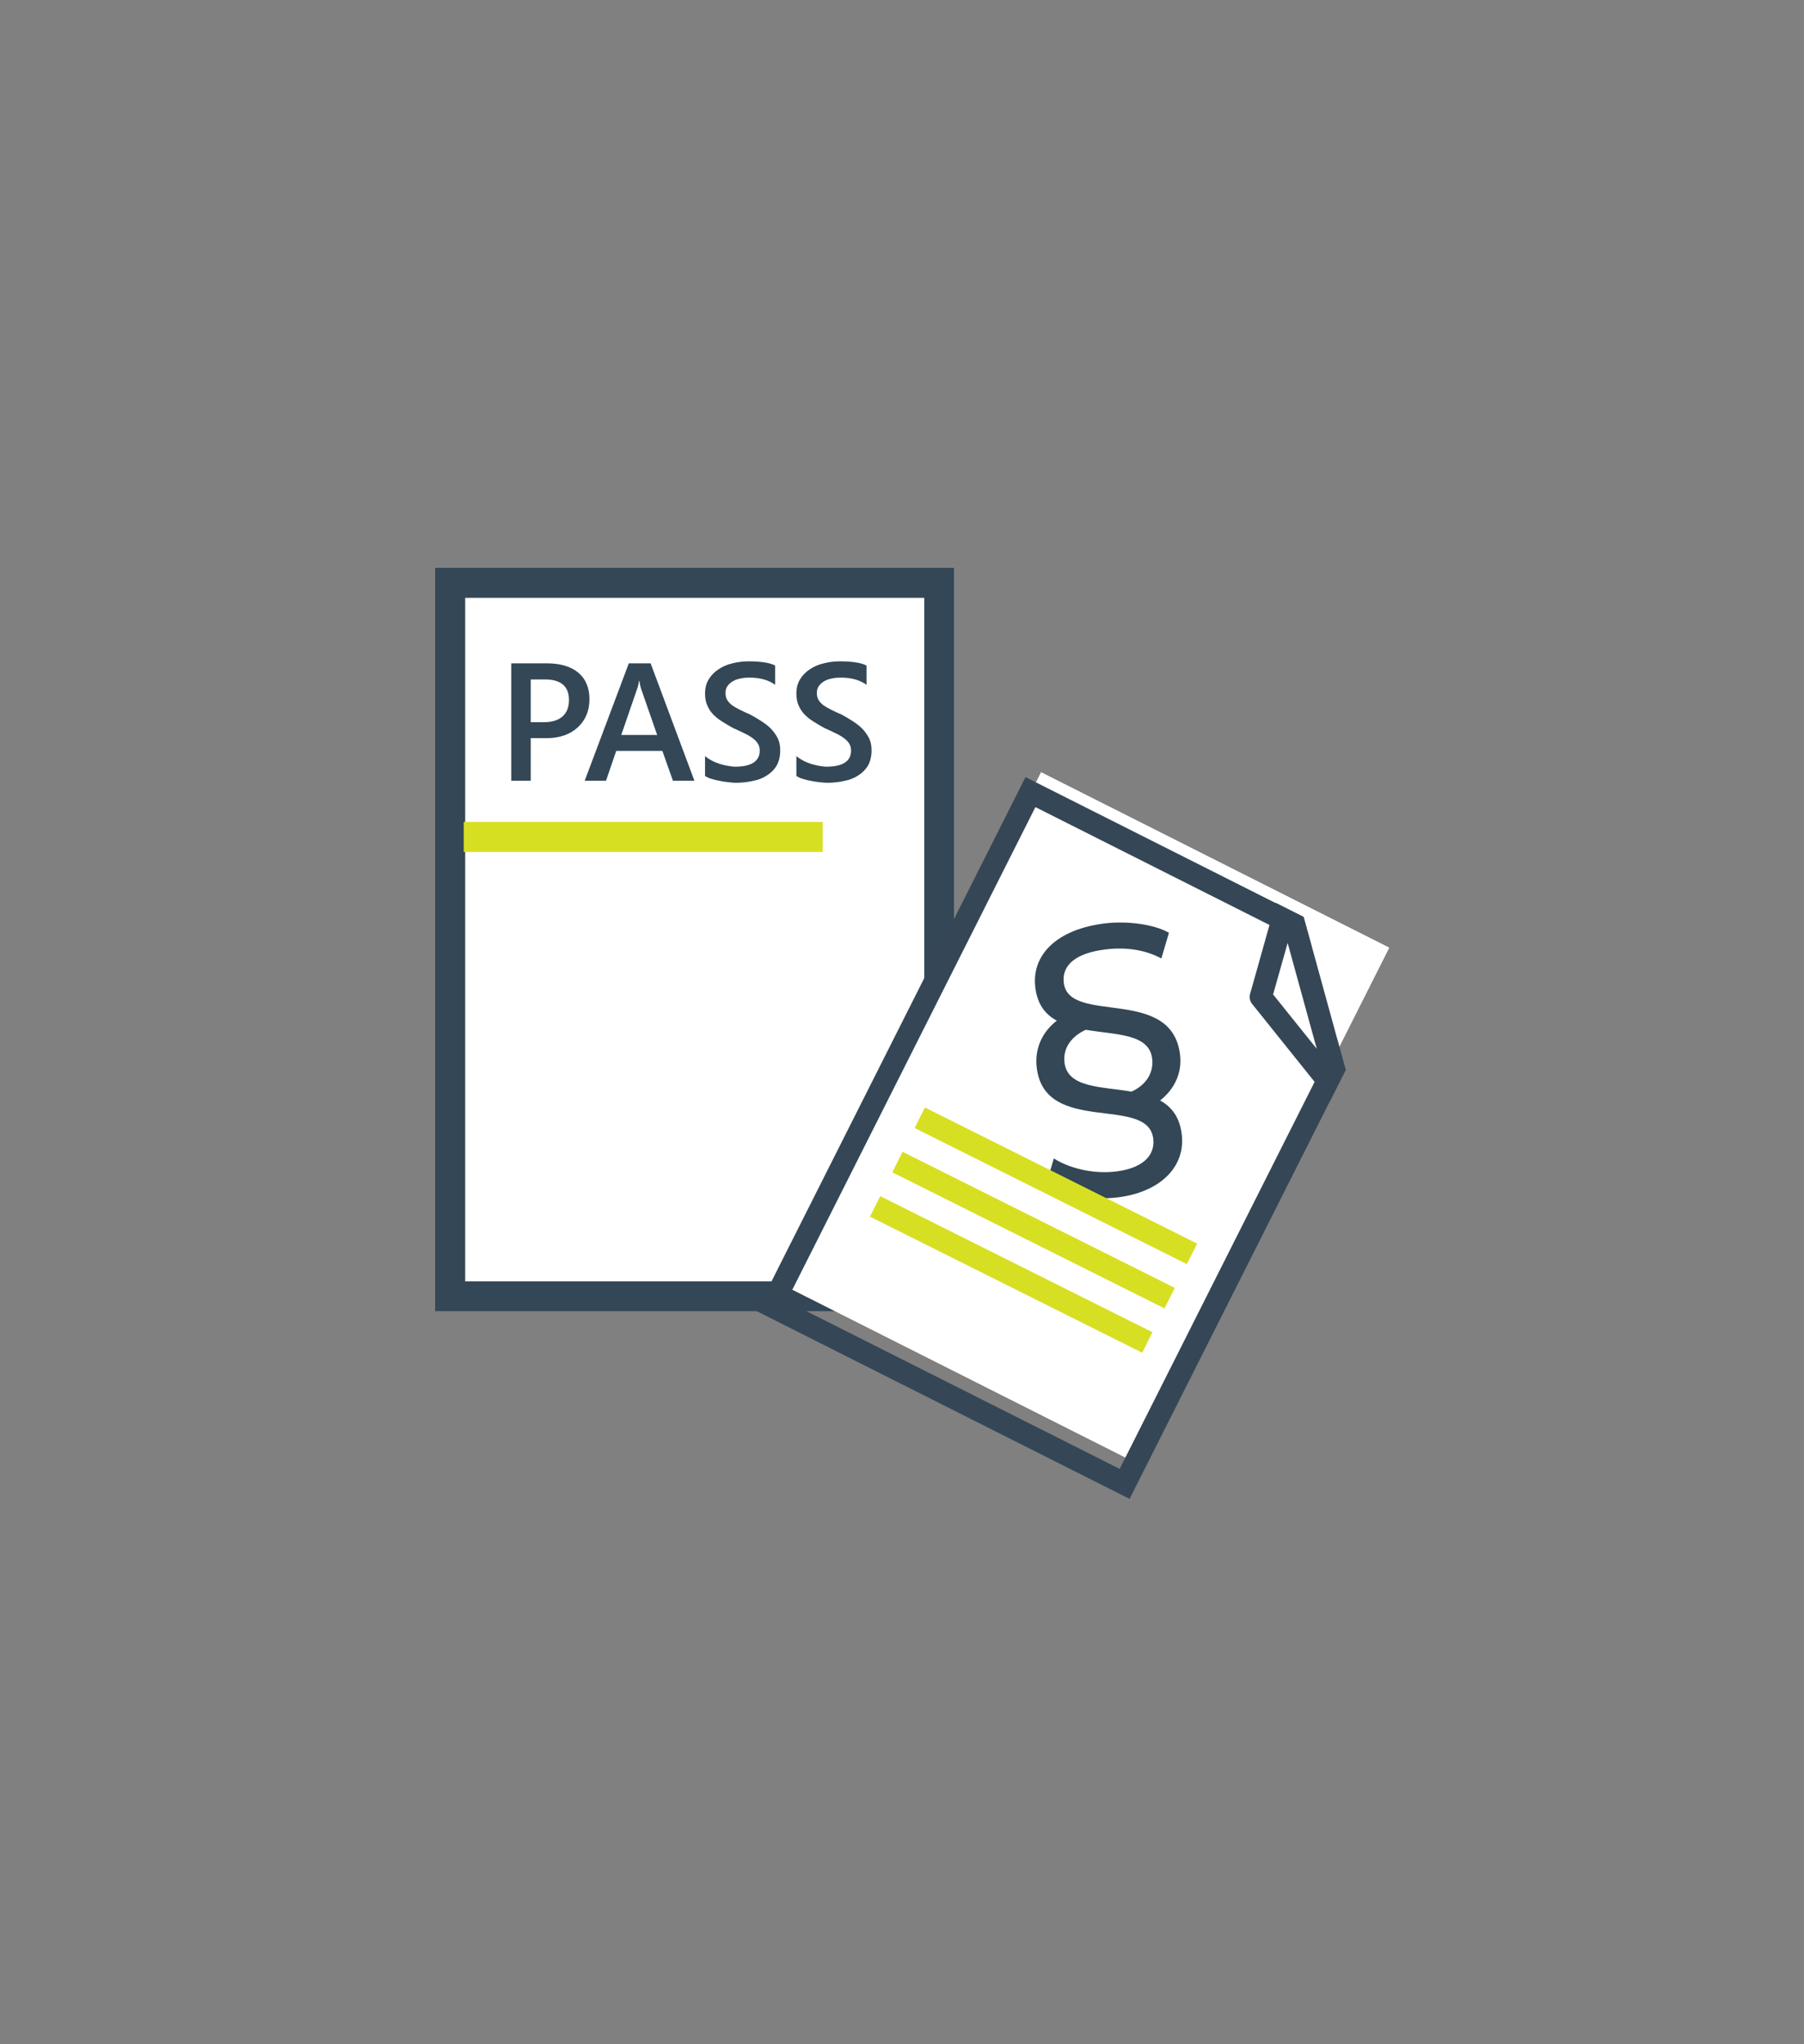 <?xml version="1.0" encoding="UTF-8" standalone="no"?>
<!DOCTYPE svg PUBLIC "-//W3C//DTD SVG 1.1//EN" "http://www.w3.org/Graphics/SVG/1.1/DTD/svg11.dtd">
<svg width="100%" height="100%" viewBox="0 0 150 170" version="1.1" xmlns="http://www.w3.org/2000/svg" xmlns:xlink="http://www.w3.org/1999/xlink" xml:space="preserve" xmlns:serif="http://www.serif.com/" style="fill-rule:evenodd;clip-rule:evenodd;stroke-miterlimit:3;">
    <rect x="0" y="0" width="150" height="170" fill="#808080" stroke="none"/>
    <g transform="matrix(0.327,0,-2.50589e-17,0.29,-2576.99,-1120.35)">
        <rect x="7991.34" y="4026.08" width="132.031" height="213.283" style="fill:white;"/>
        <path d="M8123.37,4026.08L7991.34,4026.08L7991.34,4239.36L8123.37,4239.36L8123.37,4026.08ZM8115.72,4034.71L8115.72,4230.73L7998.99,4230.73L7998.99,4034.71L8115.72,4034.71Z" style="fill:rgb(51,71,86);"/>
    </g>
    <g transform="matrix(0.081,6.08165e-18,-1.25295e-17,0.081,-698.574,-277.415)">
        <g>
            <g transform="matrix(172.221,0,0,172.221,9134.39,4226.47)">
                <path d="M0.202,-0.254L0.202,-0L0.086,-0L0.086,-0.7L0.299,-0.7C0.379,-0.7 0.442,-0.681 0.486,-0.644C0.53,-0.607 0.552,-0.554 0.552,-0.486C0.552,-0.418 0.529,-0.362 0.483,-0.319C0.437,-0.276 0.374,-0.254 0.295,-0.254L0.202,-0.254ZM0.202,-0.604L0.202,-0.349L0.277,-0.349C0.327,-0.349 0.365,-0.36 0.391,-0.383C0.417,-0.406 0.43,-0.439 0.43,-0.481C0.43,-0.563 0.382,-0.604 0.287,-0.604L0.202,-0.604Z" style="fill:rgb(51,71,86);fill-rule:nonzero;"/>
            </g>
            <g transform="matrix(1,0,0,1,9223.19,4226.47)">
                <g transform="matrix(172.221,0,0,172.221,0,0)">
                    <path d="M0.662,-0L0.534,-0L0.471,-0.178L0.196,-0.178L0.135,-0L0.008,-0L0.271,-0.7L0.401,-0.7L0.662,-0ZM0.44,-0.273L0.343,-0.552C0.34,-0.561 0.337,-0.576 0.334,-0.596L0.332,-0.596C0.329,-0.578 0.326,-0.563 0.322,-0.552L0.226,-0.273L0.44,-0.273Z" style="fill:rgb(51,71,86);fill-rule:nonzero;"/>
                </g>
                <g transform="matrix(172.221,0,0,172.221,115.627,0)">
                    <path d="M0.054,-0.028L0.054,-0.147C0.065,-0.138 0.078,-0.129 0.093,-0.121C0.107,-0.113 0.123,-0.107 0.14,-0.101C0.156,-0.096 0.173,-0.092 0.189,-0.089C0.206,-0.086 0.221,-0.084 0.235,-0.084C0.284,-0.084 0.321,-0.093 0.344,-0.109C0.368,-0.125 0.38,-0.149 0.38,-0.18C0.38,-0.196 0.376,-0.211 0.368,-0.223C0.36,-0.235 0.349,-0.246 0.335,-0.256C0.321,-0.266 0.304,-0.276 0.284,-0.285C0.265,-0.295 0.244,-0.304 0.222,-0.314C0.198,-0.327 0.176,-0.34 0.156,-0.353C0.135,-0.366 0.117,-0.38 0.102,-0.396C0.087,-0.412 0.075,-0.43 0.067,-0.45C0.058,-0.47 0.054,-0.493 0.054,-0.52C0.054,-0.552 0.061,-0.581 0.076,-0.605C0.091,-0.629 0.11,-0.649 0.135,-0.665C0.159,-0.681 0.186,-0.693 0.217,-0.7C0.248,-0.708 0.28,-0.712 0.312,-0.712C0.385,-0.712 0.439,-0.704 0.472,-0.687L0.472,-0.572C0.432,-0.601 0.381,-0.615 0.319,-0.615C0.302,-0.615 0.284,-0.614 0.267,-0.61C0.25,-0.607 0.235,-0.602 0.221,-0.594C0.208,-0.587 0.197,-0.577 0.188,-0.565C0.18,-0.554 0.176,-0.54 0.176,-0.523C0.176,-0.507 0.179,-0.494 0.186,-0.482C0.192,-0.471 0.202,-0.461 0.214,-0.451C0.227,-0.442 0.242,-0.433 0.26,-0.424C0.278,-0.415 0.299,-0.405 0.323,-0.395C0.347,-0.382 0.37,-0.368 0.392,-0.354C0.413,-0.34 0.433,-0.325 0.449,-0.308C0.465,-0.291 0.478,-0.272 0.488,-0.252C0.498,-0.231 0.502,-0.208 0.502,-0.181C0.502,-0.146 0.495,-0.116 0.481,-0.091C0.467,-0.067 0.447,-0.047 0.423,-0.032C0.399,-0.016 0.371,-0.005 0.339,0.001C0.308,0.008 0.274,0.012 0.239,0.012C0.228,0.012 0.213,0.011 0.196,0.009C0.179,0.007 0.161,0.005 0.144,0.001C0.126,-0.002 0.109,-0.006 0.093,-0.011C0.077,-0.016 0.064,-0.022 0.054,-0.028Z" style="fill:rgb(51,71,86);fill-rule:nonzero;"/>
                </g>
                <g transform="matrix(172.221,0,0,172.221,209.39,0)">
                    <path d="M0.054,-0.028L0.054,-0.147C0.065,-0.138 0.078,-0.129 0.093,-0.121C0.107,-0.113 0.123,-0.107 0.14,-0.101C0.156,-0.096 0.173,-0.092 0.189,-0.089C0.206,-0.086 0.221,-0.084 0.235,-0.084C0.284,-0.084 0.321,-0.093 0.344,-0.109C0.368,-0.125 0.38,-0.149 0.38,-0.18C0.38,-0.196 0.376,-0.211 0.368,-0.223C0.36,-0.235 0.349,-0.246 0.335,-0.256C0.321,-0.266 0.304,-0.276 0.284,-0.285C0.265,-0.295 0.244,-0.304 0.222,-0.314C0.198,-0.327 0.176,-0.34 0.156,-0.353C0.135,-0.366 0.117,-0.38 0.102,-0.396C0.087,-0.412 0.075,-0.43 0.067,-0.45C0.058,-0.47 0.054,-0.493 0.054,-0.52C0.054,-0.552 0.061,-0.581 0.076,-0.605C0.091,-0.629 0.11,-0.649 0.135,-0.665C0.159,-0.681 0.186,-0.693 0.217,-0.7C0.248,-0.708 0.28,-0.712 0.312,-0.712C0.385,-0.712 0.439,-0.704 0.472,-0.687L0.472,-0.572C0.432,-0.601 0.381,-0.615 0.319,-0.615C0.302,-0.615 0.284,-0.614 0.267,-0.61C0.25,-0.607 0.235,-0.602 0.221,-0.594C0.208,-0.587 0.197,-0.577 0.188,-0.565C0.18,-0.554 0.176,-0.54 0.176,-0.523C0.176,-0.507 0.179,-0.494 0.186,-0.482C0.192,-0.471 0.202,-0.461 0.214,-0.451C0.227,-0.442 0.242,-0.433 0.26,-0.424C0.278,-0.415 0.299,-0.405 0.323,-0.395C0.347,-0.382 0.37,-0.368 0.392,-0.354C0.413,-0.34 0.433,-0.325 0.449,-0.308C0.465,-0.291 0.478,-0.272 0.488,-0.252C0.498,-0.231 0.502,-0.208 0.502,-0.181C0.502,-0.146 0.495,-0.116 0.481,-0.091C0.467,-0.067 0.447,-0.047 0.423,-0.032C0.399,-0.016 0.371,-0.005 0.339,0.001C0.308,0.008 0.274,0.012 0.239,0.012C0.228,0.012 0.213,0.011 0.196,0.009C0.179,0.007 0.161,0.005 0.144,0.001C0.126,-0.002 0.109,-0.006 0.093,-0.011C0.077,-0.016 0.064,-0.022 0.054,-0.028Z" style="fill:rgb(51,71,86);fill-rule:nonzero;"/>
                </g>
            </g>
        </g>
    </g>
    <g transform="matrix(0.153,0,-1.25295e-17,0.153,-1411.68,-568.837)">
        <path d="M9478.67,4172.8L9673.79,4172.8" style="fill:none;stroke:rgb(215,223,34);stroke-width:16.31px;"/>
    </g>
    <g transform="matrix(1.117,0.563,-0.428,0.85,-13223,-10352.1)">
        <rect x="13248.6" y="3479.25" width="25.914" height="50.151" style="fill:white;"/>
        <path d="M13274.5,3479.25L13248.6,3479.25L13248.6,3529.4L13274.5,3529.4L13274.5,3479.25ZM13272.5,3481.87L13272.5,3526.77L13250.6,3526.77L13250.6,3481.87L13272.5,3481.87Z" style="fill:white;"/>
    </g>
    <g transform="matrix(0.83,0.418,-0.418,0.83,95.74,116.909)">
        <path d="M0,-36.862L0,6.319L-33.37,6.319L-33.37,-43.181L-5.71,-43.181L-7.521,-45.181L-35.37,-45.181L-35.37,8.319L2,8.319L2,-34.652L0,-36.862Z" style="fill:rgb(53,71,86);fill-rule:nonzero;"/>
    </g>
    <g transform="matrix(0.83,0.418,-0.418,0.83,106.358,81.703)">
        <path d="M0,1.199L-0.91,-3.5L5.68,3.79L0,1.199ZM6.84,2.09L1.13,-4.23L-0.681,-6.23L-3.48,-6.23L-3.09,-4.23L-1.86,2.08C-1.8,2.4 -1.59,2.67 -1.3,2.8L6.84,6.519L8.84,7.429L8.84,4.3L6.84,2.09Z" style="fill:rgb(53,71,86);fill-rule:nonzero;"/>
    </g>
    <g transform="matrix(0.068,-0.008,0.016,0.145,-25.572,-18.524)">
        <path d="M1625.5,822.703C1625.5,782.352 1494.73,798.492 1494.73,773.705C1494.73,763.521 1513.88,757.756 1550.16,757.756C1574.21,757.756 1597.03,760.447 1615.74,766.596L1628.35,752.577C1610.86,746.44 1577.88,742.987 1553.02,742.987C1494.73,742.987 1459.74,755.454 1459.74,774.282C1459.74,784.273 1468.28,790.614 1481.3,794.841C1462.98,800.029 1450.78,808.676 1450.78,819.821C1450.78,859.403 1581.96,842.686 1581.96,868.242C1581.96,878.426 1563.21,884.19 1532.23,884.19C1504.51,884.19 1476.4,879.194 1459.32,872.661L1446.7,886.683C1463.79,893.78 1498.81,898.959 1530.6,898.959C1582.37,898.959 1616.95,886.492 1616.95,867.857C1616.95,857.674 1608.4,851.333 1595.38,846.913C1613.3,841.725 1625.5,833.271 1625.5,822.703ZM1484.95,818.86C1484.95,810.405 1497.99,804.449 1515.11,801.951C1551.39,806.947 1591.33,808.292 1591.33,822.895C1591.33,831.349 1579.1,837.498 1561.98,839.996C1525.71,835 1484.95,833.655 1484.95,818.86Z" style="fill:rgb(51,71,86);fill-rule:nonzero;"/>
    </g>
    <g transform="matrix(0.116,0.058,-0.058,0.116,-781.025,-940.854)">
        <path d="M9478.67,4172.8L9673.79,4172.8" style="fill:none;stroke:rgb(215,223,34);stroke-width:14.72px;"/>
    </g>
    <g transform="matrix(0.116,0.058,-0.058,0.116,-782.882,-937.169)">
        <path d="M9478.67,4172.8L9673.79,4172.8" style="fill:none;stroke:rgb(215,223,34);stroke-width:14.72px;"/>
    </g>
    <g transform="matrix(0.116,0.058,-0.058,0.116,-784.739,-933.484)">
        <path d="M9478.67,4172.8L9673.79,4172.8" style="fill:none;stroke:rgb(215,223,34);stroke-width:14.72px;"/>
    </g>
</svg>
